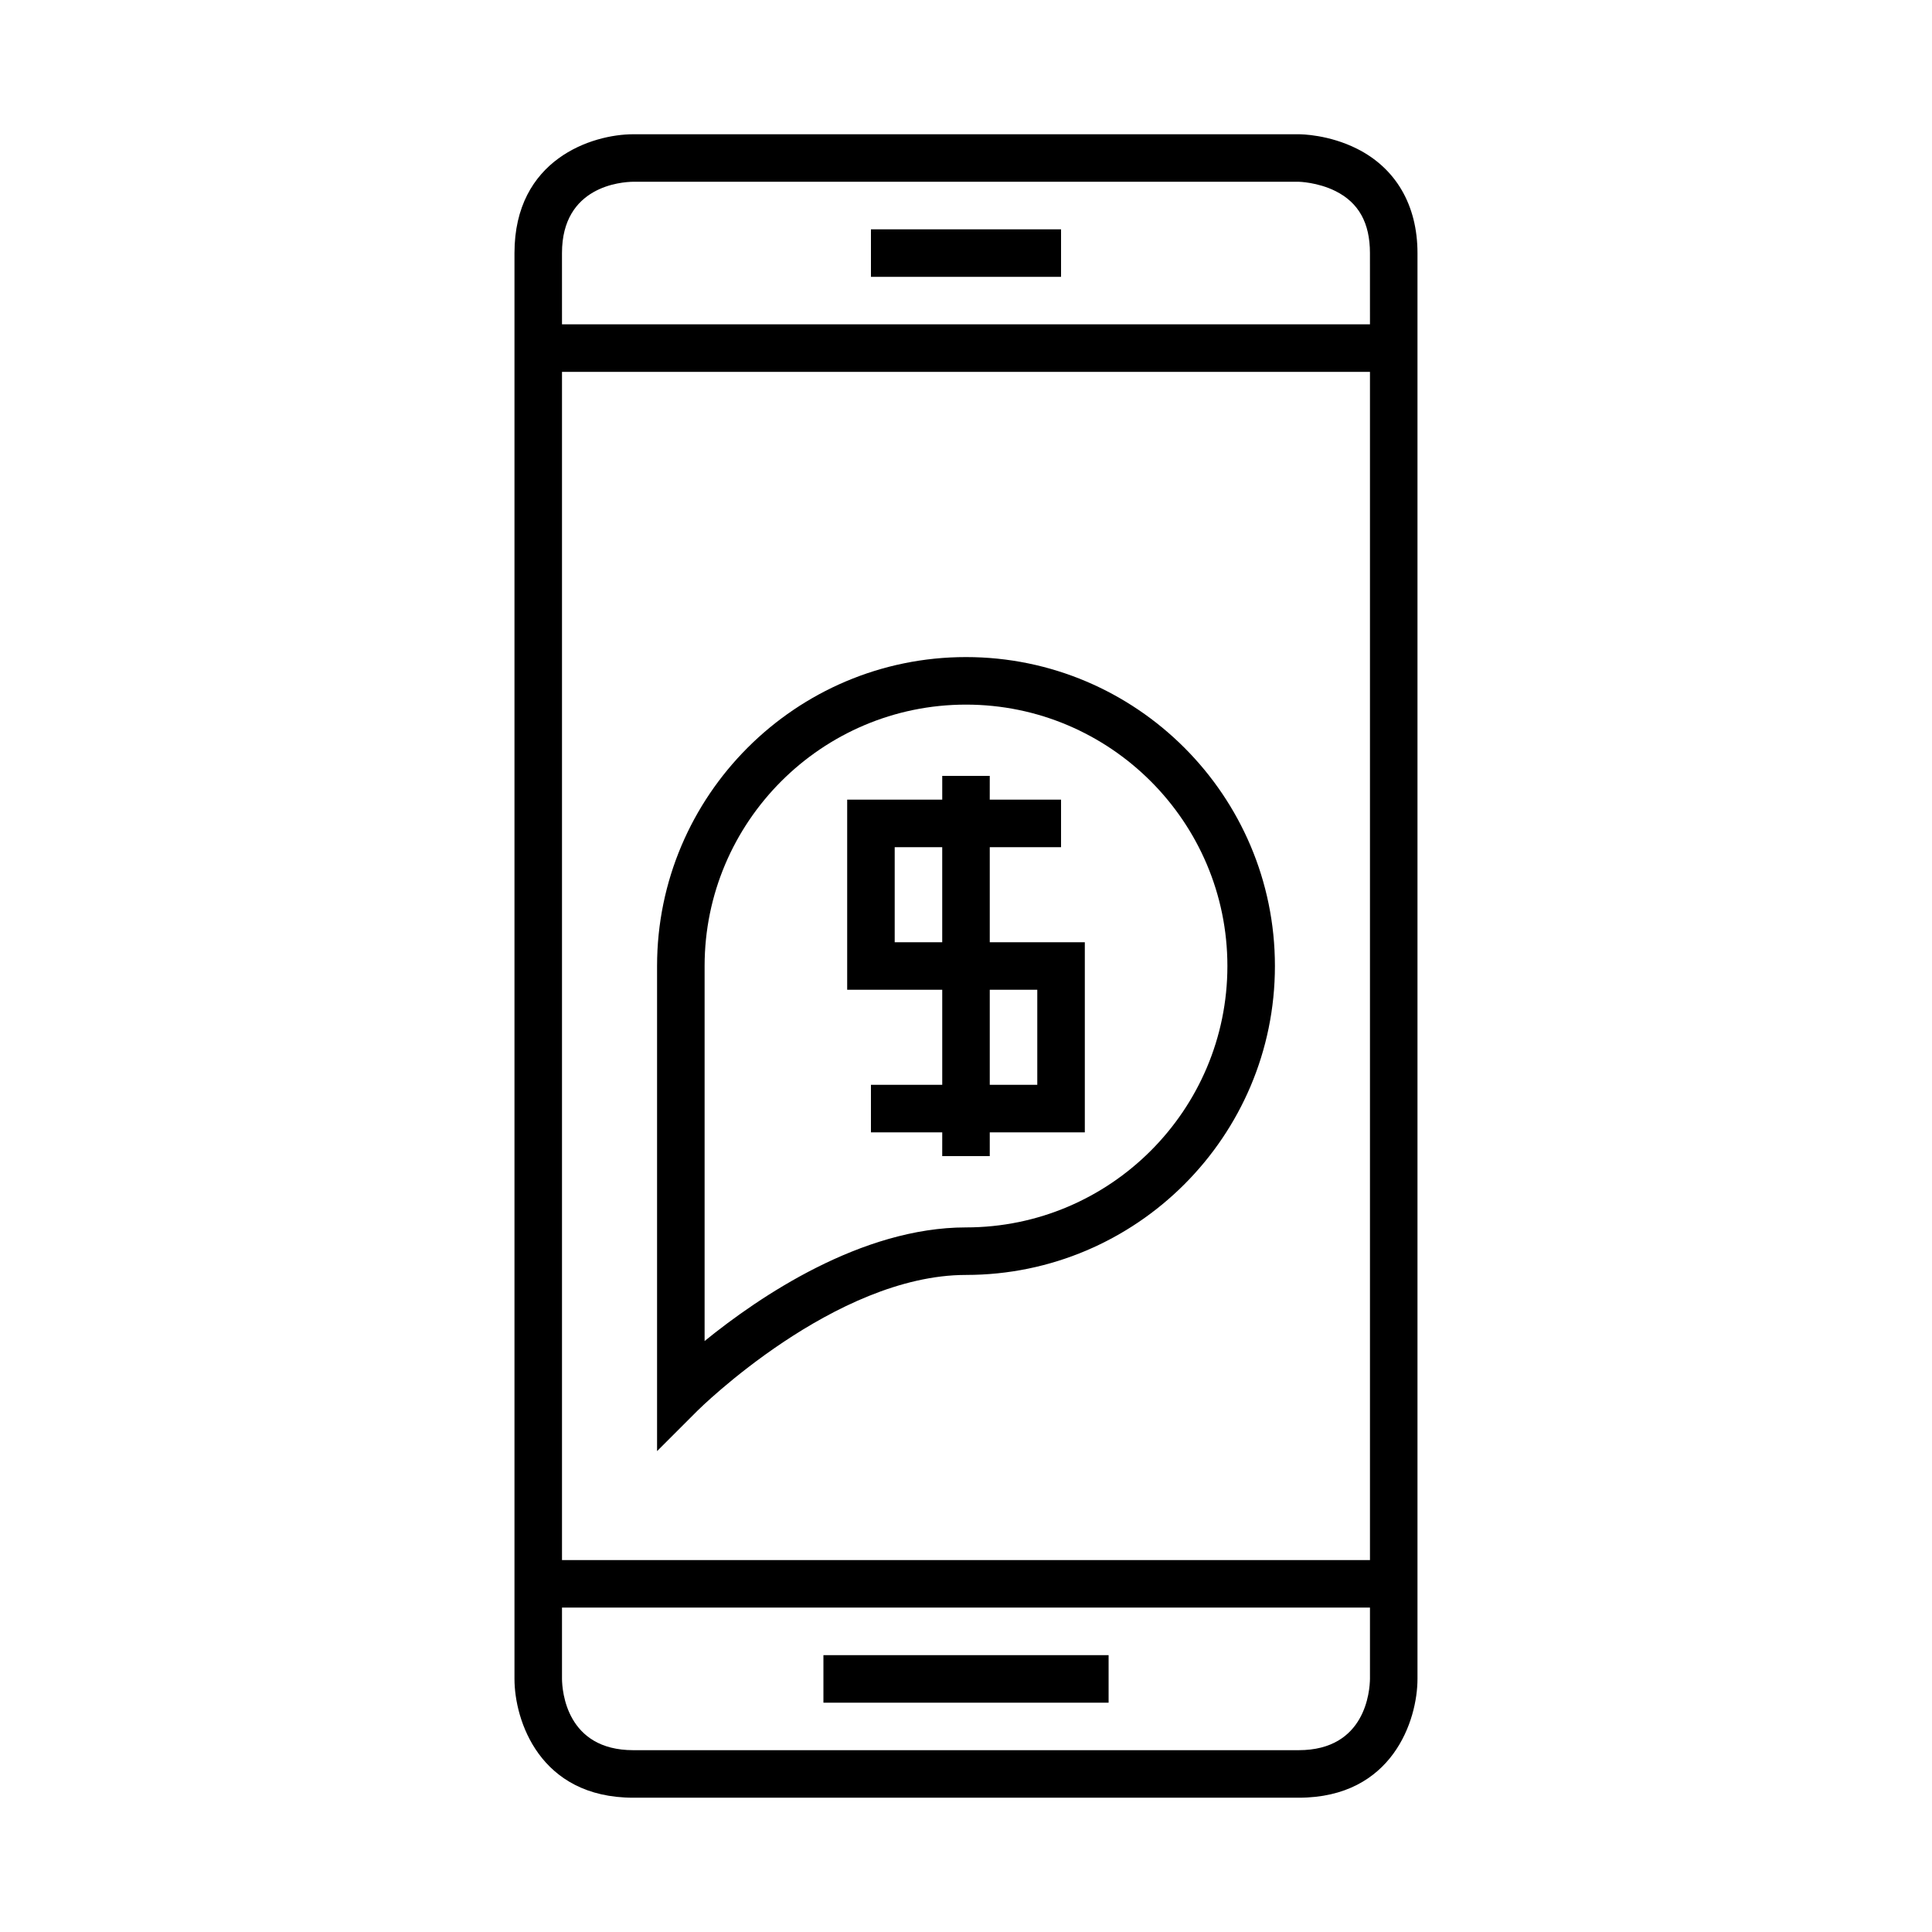 <?xml version="1.0" encoding="UTF-8"?>
<!-- Uploaded to: ICON Repo, www.iconrepo.com, Generator: ICON Repo Mixer Tools -->
<svg fill="#000000" width="800px" height="800px" version="1.1" viewBox="144 144 512 512" xmlns="http://www.w3.org/2000/svg">
 <g>
  <path d="m488.16 179.58h-176.33c-10.891 0-31.488 6.582-31.488 31.488v377.86c0 10.891 6.582 31.484 31.488 31.484h176.33c24.906 0 31.488-20.594 31.488-31.484v-377.86c0-12.664-5.711-22.492-16.078-27.676-7.414-3.707-14.613-3.812-15.41-3.812zm18.895 409.31c-0.039 3.16-1.117 18.926-18.895 18.926h-176.33c-17.777 0-18.855-15.766-18.895-18.891v-18.895h214.12zm0-31.457h-214.12v-314.88h214.12zm0-327.48h-214.12l-0.004-18.891c0-17.777 15.766-18.855 18.895-18.895h176.33c0.051 0 5.027 0.105 9.781 2.481 6.133 3.07 9.113 8.438 9.113 16.414z"/>
  <path d="m400 481.87c45.145 0 81.867-36.727 81.867-81.867 0-45.145-36.727-81.871-81.867-81.871-45.145 0-81.871 36.727-81.871 81.871v128.56l10.75-10.75c0.359-0.359 36.344-35.941 71.121-35.941zm-69.273-81.867c0-38.195 31.078-69.273 69.273-69.273s69.273 31.074 69.273 69.273c0 38.195-31.078 69.273-69.273 69.273-27.762 0-54.816 18.367-69.273 30.113z"/>
  <path d="m374.81 211.07v6.297h50.379v-12.594h-50.379z"/>
  <path d="m437.79 588.93v-6.297h-75.574v12.598h75.574z"/>
  <path d="m400 450.38h6.297v-6.297h25.191v-50.383h-25.191v-25.188h18.891v-12.598h-18.895l0.004-6.297h-12.594v6.297h-25.191v50.383h25.191v25.191h-18.895v12.594h18.895l-0.004 6.297zm6.297-44.082h12.594v25.191h-12.594zm-25.191-12.598v-25.191h12.594v25.191z"/>
 </g>
</svg>